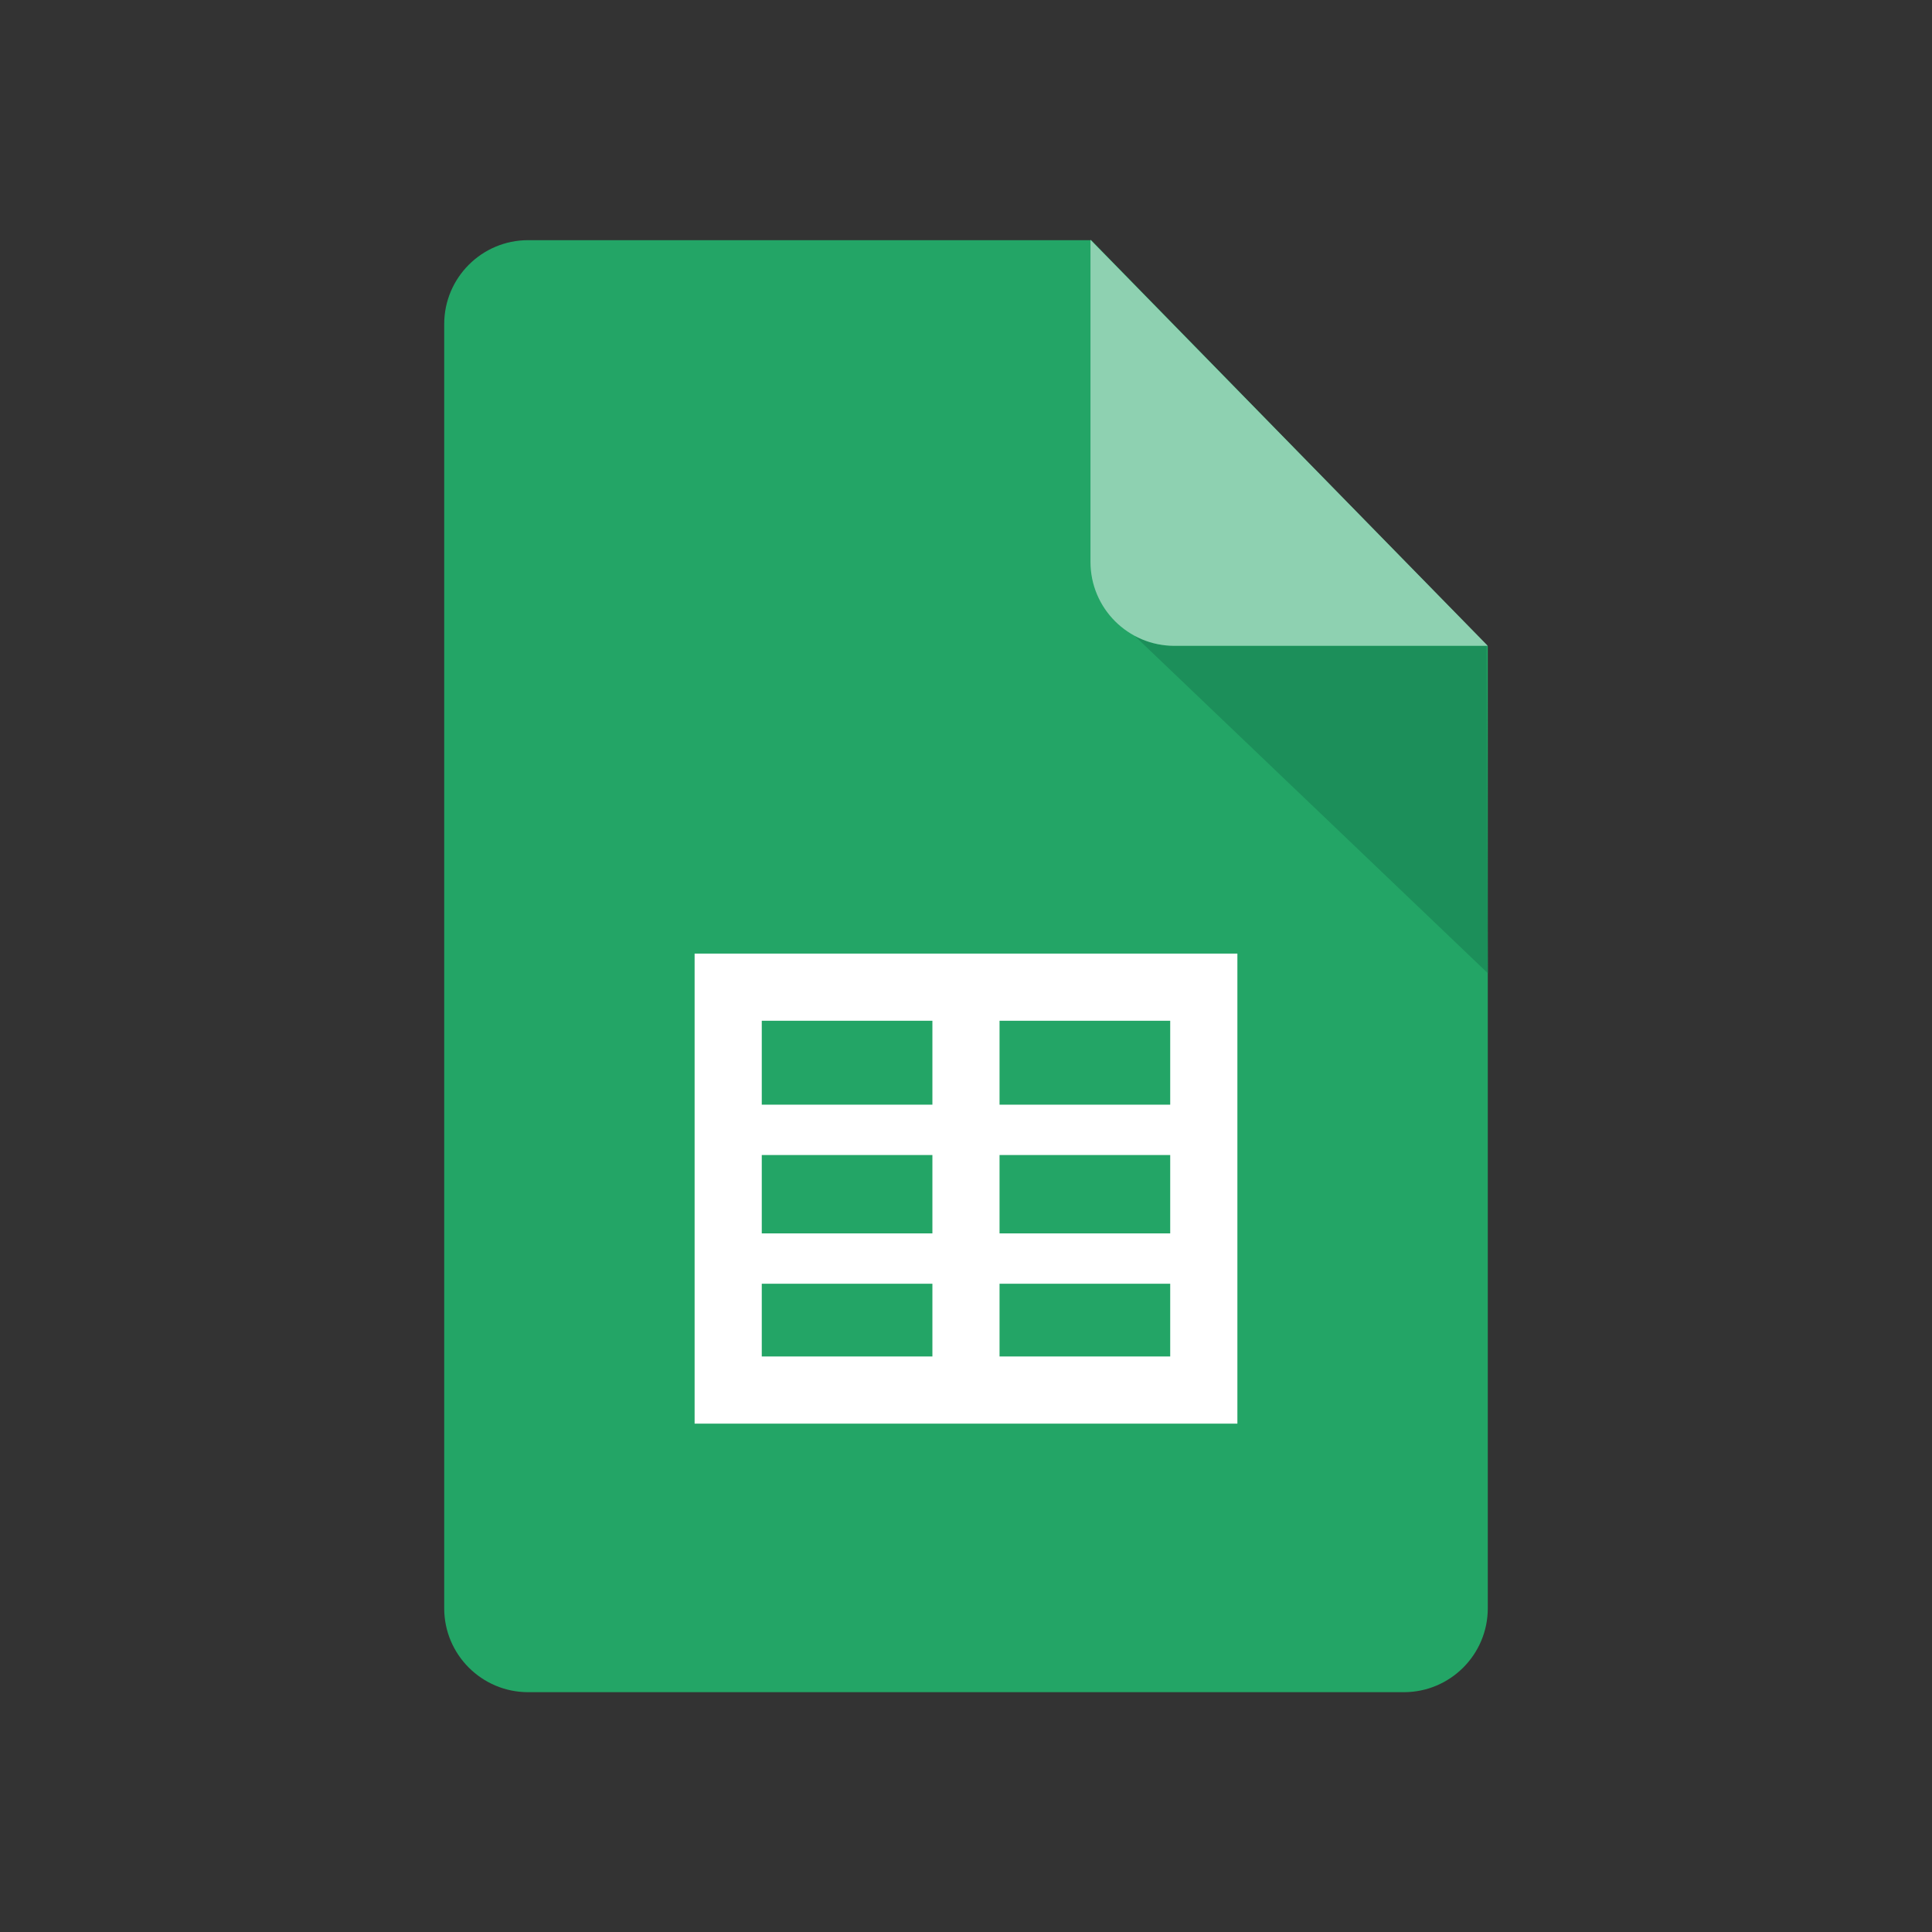 <?xml version="1.0" encoding="utf-8"?>
<!-- Generator: Adobe Illustrator 16.0.0, SVG Export Plug-In . SVG Version: 6.00 Build 0)  -->
<!DOCTYPE svg PUBLIC "-//W3C//DTD SVG 1.1//EN" "http://www.w3.org/Graphics/SVG/1.1/DTD/svg11.dtd">
<svg version="1.1" id="Layer_1" xmlns="http://www.w3.org/2000/svg" xmlns:xlink="http://www.w3.org/1999/xlink" x="0px" y="0px"
	 width="100px" height="100px" viewBox="0 0 100 100" enable-background="new 0 0 100 100" xml:space="preserve">
<rect x="0" y="0" width="100" height="100" fill="#333333" stroke="none"/>
<g>
	<path fill="#23A566" d="M77.008,83.243c0,2.399-1.947,4.344-4.344,4.344H27.337c-2.398,0-4.345-1.944-4.345-4.344V16.776
		c0-2.399,1.946-4.345,4.345-4.345h29.142l20.529,21.024V83.243L77.008,83.243z"/>
	<path fill="#1C8F5A" d="M58.742,32.923l18.266,17.449L76.951,33.43l-0.029-0.002H60.787c-0.734,0-1.428-0.183-2.033-0.505H58.742
		L58.742,32.923z"/>
	<path fill="#8ED1B1" d="M77.008,33.428H60.787c-2.398,0-4.344-1.945-4.344-4.344V12.413L77.008,33.428L77.008,33.428z"/>
	<path fill-rule="evenodd" clip-rule="evenodd" fill="#FFFFFF" d="M64.047,73.687H35.953V49.358h28.094V73.687L64.047,73.687z
		 M51.736,52.834v4.344h8.834v-4.344H51.736L51.736,52.834z M51.736,59.784v4.056h8.834v-4.056H51.736L51.736,59.784z
		 M51.736,66.446v3.765h8.834v-3.765H51.736L51.736,66.446z M48.261,70.211v-3.765h-8.832v3.765H48.261L48.261,70.211z
		 M48.261,63.84v-4.056h-8.832v4.056H48.261L48.261,63.84z M48.261,57.178v-4.344h-8.832v4.344H48.261L48.261,57.178z"/>
</g>
</svg>

